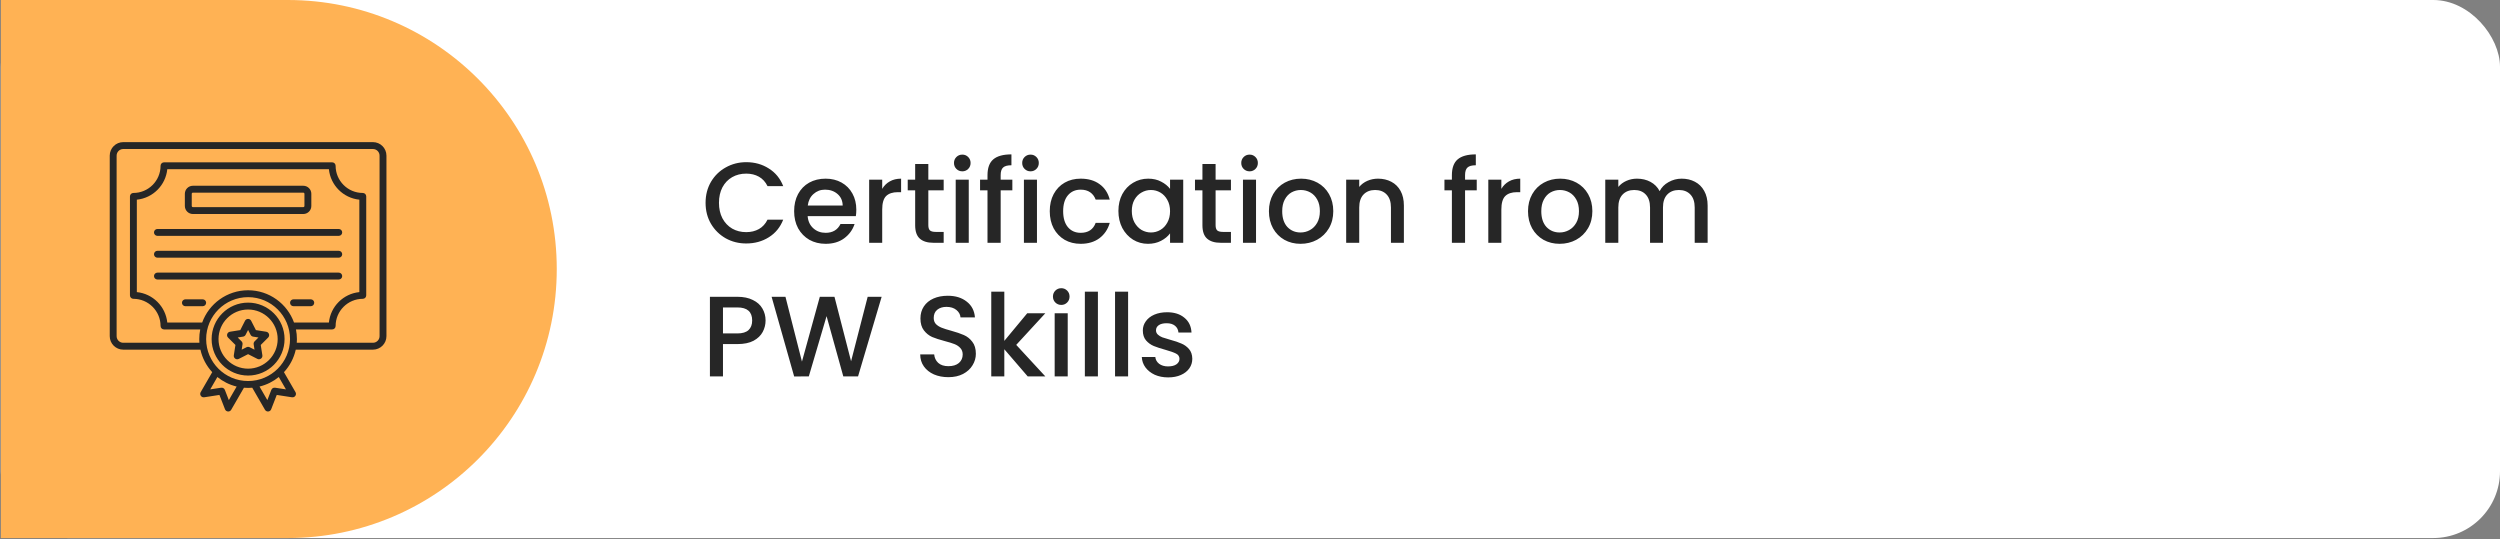 <svg width="524" height="113" viewBox="0 0 524 113" fill="none" xmlns="http://www.w3.org/2000/svg">
<rect x="0" y="0" width="524" height="113" fill="#808080" stroke="none"/>
<rect x="0.183" width="523.818" height="112.774" rx="14" fill="white"/>
<path d="M0.183 0H60.31C91.452 0 116.697 25.245 116.697 56.387C116.697 87.528 91.452 112.774 60.31 112.774H0.183V0Z" fill="#FFB254"/>
<path d="M147.888 42.511C147.888 40.879 148.264 39.415 149.016 38.119C149.784 36.823 150.816 35.815 152.112 35.095C153.424 34.359 154.856 33.991 156.408 33.991C158.184 33.991 159.76 34.431 161.136 35.311C162.528 36.175 163.536 37.407 164.16 39.007H160.872C160.44 38.127 159.84 37.471 159.072 37.039C158.304 36.607 157.416 36.391 156.408 36.391C155.304 36.391 154.32 36.639 153.456 37.135C152.592 37.631 151.912 38.343 151.416 39.271C150.936 40.199 150.696 41.279 150.696 42.511C150.696 43.743 150.936 44.823 151.416 45.751C151.912 46.679 152.592 47.399 153.456 47.911C154.32 48.407 155.304 48.655 156.408 48.655C157.416 48.655 158.304 48.439 159.072 48.007C159.84 47.575 160.44 46.919 160.872 46.039H164.16C163.536 47.639 162.528 48.871 161.136 49.735C159.76 50.599 158.184 51.031 156.408 51.031C154.84 51.031 153.408 50.671 152.112 49.951C150.816 49.215 149.784 48.199 149.016 46.903C148.264 45.607 147.888 44.143 147.888 42.511ZM179.483 43.951C179.483 44.447 179.451 44.895 179.387 45.295H169.283C169.363 46.351 169.755 47.199 170.459 47.839C171.163 48.479 172.027 48.799 173.051 48.799C174.523 48.799 175.563 48.183 176.171 46.951H179.122C178.723 48.167 177.995 49.167 176.939 49.951C175.899 50.719 174.603 51.103 173.051 51.103C171.787 51.103 170.651 50.823 169.643 50.263C168.651 49.687 167.867 48.887 167.291 47.863C166.731 46.823 166.451 45.623 166.451 44.263C166.451 42.903 166.723 41.711 167.267 40.687C167.827 39.647 168.603 38.847 169.595 38.287C170.603 37.727 171.755 37.447 173.051 37.447C174.299 37.447 175.411 37.719 176.387 38.263C177.363 38.807 178.123 39.575 178.667 40.567C179.211 41.543 179.483 42.671 179.483 43.951ZM176.627 43.087C176.611 42.079 176.251 41.271 175.547 40.663C174.843 40.055 173.971 39.751 172.931 39.751C171.987 39.751 171.179 40.055 170.507 40.663C169.835 41.255 169.435 42.063 169.307 43.087H176.627ZM184.911 39.583C185.311 38.911 185.839 38.391 186.495 38.023C187.167 37.639 187.959 37.447 188.871 37.447V40.279H188.175C187.103 40.279 186.287 40.551 185.727 41.095C185.183 41.639 184.911 42.583 184.911 43.927V50.887H182.175V37.663H184.911V39.583ZM194.578 39.895V47.215C194.578 47.711 194.69 48.071 194.914 48.295C195.154 48.503 195.554 48.607 196.114 48.607H197.794V50.887H195.634C194.402 50.887 193.458 50.599 192.802 50.023C192.146 49.447 191.818 48.511 191.818 47.215V39.895H190.258V37.663H191.818V34.375H194.578V37.663H197.794V39.895H194.578ZM201.708 35.911C201.212 35.911 200.796 35.743 200.46 35.407C200.124 35.071 199.956 34.655 199.956 34.159C199.956 33.663 200.124 33.247 200.46 32.911C200.796 32.575 201.212 32.407 201.708 32.407C202.188 32.407 202.596 32.575 202.932 32.911C203.268 33.247 203.436 33.663 203.436 34.159C203.436 34.655 203.268 35.071 202.932 35.407C202.596 35.743 202.188 35.911 201.708 35.911ZM203.052 37.663V50.887H200.316V37.663H203.052ZM212.188 39.895H209.74V50.887H206.98V39.895H205.42V37.663H206.98V36.727C206.98 35.207 207.38 34.103 208.18 33.415C208.996 32.711 210.268 32.359 211.996 32.359V34.639C211.164 34.639 210.58 34.799 210.244 35.119C209.908 35.423 209.74 35.959 209.74 36.727V37.663H212.188V39.895ZM216.005 35.911C215.509 35.911 215.093 35.743 214.757 35.407C214.421 35.071 214.253 34.655 214.253 34.159C214.253 33.663 214.421 33.247 214.757 32.911C215.093 32.575 215.509 32.407 216.005 32.407C216.485 32.407 216.893 32.575 217.229 32.911C217.565 33.247 217.733 33.663 217.733 34.159C217.733 34.655 217.565 35.071 217.229 35.407C216.893 35.743 216.485 35.911 216.005 35.911ZM217.349 37.663V50.887H214.613V37.663H217.349ZM220.029 44.263C220.029 42.903 220.301 41.711 220.845 40.687C221.405 39.647 222.173 38.847 223.149 38.287C224.125 37.727 225.245 37.447 226.509 37.447C228.109 37.447 229.429 37.831 230.469 38.599C231.525 39.351 232.237 40.431 232.605 41.839H229.653C229.413 41.183 229.029 40.671 228.501 40.303C227.973 39.935 227.309 39.751 226.509 39.751C225.389 39.751 224.493 40.151 223.821 40.951C223.165 41.735 222.837 42.839 222.837 44.263C222.837 45.687 223.165 46.799 223.821 47.599C224.493 48.399 225.389 48.799 226.509 48.799C228.093 48.799 229.141 48.103 229.653 46.711H232.605C232.221 48.055 231.501 49.127 230.445 49.927C229.389 50.711 228.077 51.103 226.509 51.103C225.245 51.103 224.125 50.823 223.149 50.263C222.173 49.687 221.405 48.887 220.845 47.863C220.301 46.823 220.029 45.623 220.029 44.263ZM234.419 44.215C234.419 42.887 234.691 41.711 235.235 40.687C235.795 39.663 236.547 38.871 237.491 38.311C238.451 37.735 239.507 37.447 240.659 37.447C241.699 37.447 242.603 37.655 243.371 38.071C244.155 38.471 244.779 38.975 245.243 39.583V37.663H248.003V50.887H245.243V48.919C244.779 49.543 244.147 50.063 243.347 50.479C242.547 50.895 241.635 51.103 240.611 51.103C239.475 51.103 238.435 50.815 237.491 50.239C236.547 49.647 235.795 48.831 235.235 47.791C234.691 46.735 234.419 45.543 234.419 44.215ZM245.243 44.263C245.243 43.351 245.051 42.559 244.667 41.887C244.299 41.215 243.811 40.703 243.203 40.351C242.595 39.999 241.939 39.823 241.235 39.823C240.531 39.823 239.875 39.999 239.267 40.351C238.659 40.687 238.163 41.191 237.779 41.863C237.411 42.519 237.227 43.303 237.227 44.215C237.227 45.127 237.411 45.927 237.779 46.615C238.163 47.303 238.659 47.831 239.267 48.199C239.891 48.551 240.547 48.727 241.235 48.727C241.939 48.727 242.595 48.551 243.203 48.199C243.811 47.847 244.299 47.335 244.667 46.663C245.051 45.975 245.243 45.175 245.243 44.263ZM254.789 39.895V47.215C254.789 47.711 254.901 48.071 255.125 48.295C255.365 48.503 255.765 48.607 256.325 48.607H258.005V50.887H255.845C254.613 50.887 253.669 50.599 253.013 50.023C252.357 49.447 252.029 48.511 252.029 47.215V39.895H250.469V37.663H252.029V34.375H254.789V37.663H258.005V39.895H254.789ZM261.919 35.911C261.423 35.911 261.007 35.743 260.671 35.407C260.335 35.071 260.167 34.655 260.167 34.159C260.167 33.663 260.335 33.247 260.671 32.911C261.007 32.575 261.423 32.407 261.919 32.407C262.399 32.407 262.807 32.575 263.143 32.911C263.479 33.247 263.647 33.663 263.647 34.159C263.647 34.655 263.479 35.071 263.143 35.407C262.807 35.743 262.399 35.911 261.919 35.911ZM263.263 37.663V50.887H260.527V37.663H263.263ZM272.591 51.103C271.343 51.103 270.215 50.823 269.207 50.263C268.199 49.687 267.407 48.887 266.831 47.863C266.255 46.823 265.967 45.623 265.967 44.263C265.967 42.919 266.263 41.727 266.855 40.687C267.447 39.647 268.255 38.847 269.279 38.287C270.303 37.727 271.447 37.447 272.711 37.447C273.975 37.447 275.119 37.727 276.143 38.287C277.167 38.847 277.975 39.647 278.567 40.687C279.159 41.727 279.455 42.919 279.455 44.263C279.455 45.607 279.151 46.799 278.543 47.839C277.935 48.879 277.103 49.687 276.047 50.263C275.007 50.823 273.855 51.103 272.591 51.103ZM272.591 48.727C273.295 48.727 273.951 48.559 274.559 48.223C275.183 47.887 275.687 47.383 276.071 46.711C276.455 46.039 276.647 45.223 276.647 44.263C276.647 43.303 276.463 42.495 276.095 41.839C275.727 41.167 275.239 40.663 274.631 40.327C274.023 39.991 273.367 39.823 272.663 39.823C271.959 39.823 271.303 39.991 270.695 40.327C270.103 40.663 269.631 41.167 269.279 41.839C268.927 42.495 268.751 43.303 268.751 44.263C268.751 45.687 269.111 46.791 269.831 47.575C270.567 48.343 271.487 48.727 272.591 48.727ZM288.831 37.447C289.871 37.447 290.799 37.663 291.615 38.095C292.447 38.527 293.095 39.167 293.559 40.015C294.023 40.863 294.255 41.887 294.255 43.087V50.887H291.543V43.495C291.543 42.311 291.247 41.407 290.655 40.783C290.063 40.143 289.255 39.823 288.231 39.823C287.207 39.823 286.391 40.143 285.783 40.783C285.191 41.407 284.895 42.311 284.895 43.495V50.887H282.159V37.663H284.895V39.175C285.343 38.631 285.911 38.207 286.599 37.903C287.303 37.599 288.047 37.447 288.831 37.447ZM309.524 39.895H307.076V50.887H304.316V39.895H302.756V37.663H304.316V36.727C304.316 35.207 304.716 34.103 305.516 33.415C306.332 32.711 307.604 32.359 309.332 32.359V34.639C308.5 34.639 307.916 34.799 307.58 35.119C307.244 35.423 307.076 35.959 307.076 36.727V37.663H309.524V39.895ZM314.684 39.583C315.084 38.911 315.612 38.391 316.268 38.023C316.94 37.639 317.732 37.447 318.644 37.447V40.279H317.948C316.876 40.279 316.06 40.551 315.5 41.095C314.956 41.639 314.684 42.583 314.684 43.927V50.887H311.948V37.663H314.684V39.583ZM326.895 51.103C325.647 51.103 324.519 50.823 323.511 50.263C322.503 49.687 321.711 48.887 321.135 47.863C320.559 46.823 320.271 45.623 320.271 44.263C320.271 42.919 320.567 41.727 321.159 40.687C321.751 39.647 322.559 38.847 323.583 38.287C324.607 37.727 325.751 37.447 327.015 37.447C328.279 37.447 329.423 37.727 330.447 38.287C331.471 38.847 332.279 39.647 332.871 40.687C333.463 41.727 333.759 42.919 333.759 44.263C333.759 45.607 333.455 46.799 332.847 47.839C332.239 48.879 331.407 49.687 330.351 50.263C329.311 50.823 328.159 51.103 326.895 51.103ZM326.895 48.727C327.599 48.727 328.255 48.559 328.863 48.223C329.487 47.887 329.991 47.383 330.375 46.711C330.759 46.039 330.951 45.223 330.951 44.263C330.951 43.303 330.767 42.495 330.399 41.839C330.031 41.167 329.543 40.663 328.935 40.327C328.327 39.991 327.671 39.823 326.967 39.823C326.263 39.823 325.607 39.991 324.999 40.327C324.407 40.663 323.935 41.167 323.583 41.839C323.231 42.495 323.055 43.303 323.055 44.263C323.055 45.687 323.415 46.791 324.135 47.575C324.871 48.343 325.791 48.727 326.895 48.727ZM352.472 37.447C353.512 37.447 354.44 37.663 355.256 38.095C356.088 38.527 356.736 39.167 357.2 40.015C357.68 40.863 357.92 41.887 357.92 43.087V50.887H355.208V43.495C355.208 42.311 354.912 41.407 354.32 40.783C353.728 40.143 352.92 39.823 351.896 39.823C350.872 39.823 350.056 40.143 349.448 40.783C348.856 41.407 348.56 42.311 348.56 43.495V50.887H345.848V43.495C345.848 42.311 345.552 41.407 344.96 40.783C344.368 40.143 343.56 39.823 342.536 39.823C341.512 39.823 340.696 40.143 340.088 40.783C339.496 41.407 339.2 42.311 339.2 43.495V50.887H336.464V37.663H339.2V39.175C339.648 38.631 340.216 38.207 340.904 37.903C341.592 37.599 342.328 37.447 343.112 37.447C344.168 37.447 345.112 37.671 345.944 38.119C346.776 38.567 347.416 39.215 347.864 40.063C348.264 39.263 348.888 38.631 349.736 38.167C350.584 37.687 351.496 37.447 352.472 37.447ZM160.464 67.175C160.464 68.023 160.264 68.823 159.864 69.575C159.464 70.327 158.824 70.943 157.944 71.423C157.064 71.887 155.936 72.119 154.56 72.119H151.536V78.887H148.8V62.207H154.56C155.84 62.207 156.92 62.431 157.8 62.879C158.696 63.311 159.36 63.903 159.792 64.655C160.24 65.407 160.464 66.247 160.464 67.175ZM154.56 69.887C155.6 69.887 156.376 69.655 156.888 69.191C157.4 68.711 157.656 68.039 157.656 67.175C157.656 65.351 156.624 64.439 154.56 64.439H151.536V69.887H154.56ZM184.793 62.207L179.849 78.887H176.753L173.249 66.263L169.529 78.887L166.457 78.911L161.729 62.207H164.633L168.089 75.791L171.833 62.207H174.905L178.385 75.719L181.865 62.207H184.793ZM198.78 79.055C197.66 79.055 196.652 78.863 195.756 78.479C194.86 78.079 194.156 77.519 193.644 76.799C193.132 76.079 192.876 75.239 192.876 74.279H195.804C195.868 74.999 196.148 75.591 196.644 76.055C197.156 76.519 197.868 76.751 198.78 76.751C199.724 76.751 200.46 76.527 200.988 76.079C201.516 75.615 201.78 75.023 201.78 74.303C201.78 73.743 201.612 73.287 201.276 72.935C200.956 72.583 200.548 72.311 200.052 72.119C199.572 71.927 198.9 71.719 198.036 71.495C196.948 71.207 196.06 70.919 195.372 70.631C194.7 70.327 194.124 69.863 193.644 69.239C193.164 68.615 192.924 67.783 192.924 66.743C192.924 65.783 193.164 64.943 193.644 64.223C194.124 63.503 194.796 62.951 195.66 62.567C196.524 62.183 197.524 61.991 198.66 61.991C200.276 61.991 201.596 62.399 202.62 63.215C203.66 64.015 204.236 65.119 204.348 66.527H201.324C201.276 65.919 200.988 65.399 200.46 64.967C199.932 64.535 199.236 64.319 198.372 64.319C197.588 64.319 196.948 64.519 196.452 64.919C195.956 65.319 195.708 65.895 195.708 66.647C195.708 67.159 195.86 67.583 196.164 67.919C196.484 68.239 196.884 68.495 197.364 68.687C197.844 68.879 198.5 69.087 199.332 69.311C200.436 69.615 201.332 69.919 202.02 70.223C202.724 70.527 203.316 70.999 203.796 71.639C204.292 72.263 204.54 73.103 204.54 74.159C204.54 75.007 204.308 75.807 203.844 76.559C203.396 77.311 202.732 77.919 201.852 78.383C200.988 78.831 199.964 79.055 198.78 79.055ZM213.001 72.287L219.097 78.887H215.401L210.505 73.199V78.887H207.769V61.127H210.505V71.447L215.305 65.663H219.097L213.001 72.287ZM222.45 63.911C221.954 63.911 221.538 63.743 221.202 63.407C220.866 63.071 220.698 62.655 220.698 62.159C220.698 61.663 220.866 61.247 221.202 60.911C221.538 60.575 221.954 60.407 222.45 60.407C222.93 60.407 223.338 60.575 223.674 60.911C224.01 61.247 224.178 61.663 224.178 62.159C224.178 62.655 224.01 63.071 223.674 63.407C223.338 63.743 222.93 63.911 222.45 63.911ZM223.794 65.663V78.887H221.058V65.663H223.794ZM230.122 61.127V78.887H227.386V61.127H230.122ZM236.45 61.127V78.887H233.714V61.127H236.45ZM244.842 79.103C243.802 79.103 242.866 78.919 242.034 78.551C241.218 78.167 240.57 77.655 240.09 77.015C239.61 76.359 239.354 75.631 239.322 74.831H242.154C242.202 75.391 242.466 75.863 242.946 76.247C243.442 76.615 244.058 76.799 244.794 76.799C245.562 76.799 246.154 76.655 246.57 76.367C247.002 76.063 247.218 75.679 247.218 75.215C247.218 74.719 246.978 74.351 246.498 74.111C246.034 73.871 245.29 73.607 244.266 73.319C243.274 73.047 242.466 72.783 241.842 72.527C241.218 72.271 240.674 71.879 240.21 71.351C239.762 70.823 239.538 70.127 239.538 69.263C239.538 68.559 239.746 67.919 240.162 67.343C240.578 66.751 241.17 66.287 241.938 65.951C242.722 65.615 243.618 65.447 244.626 65.447C246.13 65.447 247.338 65.831 248.25 66.599C249.178 67.351 249.674 68.383 249.738 69.695H247.002C246.954 69.103 246.714 68.631 246.282 68.279C245.85 67.927 245.266 67.751 244.53 67.751C243.81 67.751 243.258 67.887 242.874 68.159C242.49 68.431 242.298 68.791 242.298 69.239C242.298 69.591 242.426 69.887 242.682 70.127C242.938 70.367 243.25 70.559 243.618 70.703C243.986 70.831 244.53 70.999 245.25 71.207C246.21 71.463 246.994 71.727 247.602 71.999C248.226 72.255 248.762 72.639 249.21 73.151C249.658 73.663 249.89 74.343 249.906 75.191C249.906 75.943 249.698 76.615 249.282 77.207C248.866 77.799 248.274 78.263 247.506 78.599C246.754 78.935 245.866 79.103 244.842 79.103Z" fill="#262626"/>
<g clip-path="url(#clip0_1318_55543)">
<path fill-rule="evenodd" clip-rule="evenodd" d="M53.369 71.544C53.206 71.708 53.131 71.939 53.167 72.168L53.345 73.296L52.327 72.778C52.121 72.673 51.879 72.673 51.673 72.778L50.655 73.296L50.833 72.168C50.869 71.939 50.793 71.708 50.631 71.544L49.823 70.737L50.951 70.558C51.179 70.521 51.377 70.378 51.481 70.172L52 69.154L52.519 70.172C52.623 70.378 52.821 70.521 53.049 70.558L54.177 70.737L53.369 71.544ZM55.803 69.532L53.638 69.189L52.643 67.238C52.52 66.996 52.272 66.843 52 66.843C51.728 66.843 51.48 66.996 51.356 67.238L50.361 69.189L48.197 69.532C47.929 69.574 47.708 69.764 47.625 70.022C47.541 70.281 47.608 70.564 47.8 70.756L49.349 72.305L49.007 74.469C48.964 74.738 49.076 75.006 49.296 75.166C49.515 75.326 49.806 75.349 50.047 75.225L52 74.231L53.952 75.225C54.055 75.278 54.168 75.305 54.28 75.305C54.429 75.305 54.579 75.258 54.704 75.166C54.924 75.006 55.036 74.738 54.993 74.469L54.651 72.305L56.2 70.756C56.392 70.564 56.459 70.281 56.375 70.022C56.292 69.764 56.071 69.574 55.803 69.532ZM52 77.272C55.419 77.272 58.2 74.491 58.2 71.074C58.2 67.656 55.419 64.874 52 64.874C48.581 64.874 45.8 67.655 45.8 71.074C45.8 74.492 48.581 77.272 52 77.272ZM52 63.43C47.786 63.43 44.356 66.86 44.356 71.074C44.356 75.288 47.786 78.716 52 78.716C56.214 78.716 59.644 75.288 59.644 71.074C59.644 66.86 56.214 63.43 52 63.43ZM43.206 63.46C43.206 63.859 42.882 64.182 42.484 64.182H38.861C38.463 64.182 38.139 63.859 38.139 63.46C38.139 63.062 38.463 62.738 38.861 62.738H42.484C42.882 62.738 43.206 63.061 43.206 63.46ZM65.861 63.46C65.861 63.859 65.537 64.182 65.139 64.182H61.516C61.117 64.182 60.794 63.859 60.794 63.46C60.794 63.062 61.117 62.738 61.516 62.738H65.139C65.537 62.738 65.861 63.061 65.861 63.46ZM71.003 58.587H32.997C32.599 58.587 32.275 58.263 32.275 57.865C32.275 57.467 32.599 57.143 32.997 57.143H71.003C71.401 57.143 71.725 57.467 71.725 57.865C71.725 58.263 71.401 58.587 71.003 58.587ZM32.275 53.291C32.275 52.892 32.599 52.569 32.997 52.569H71.003C71.401 52.569 71.725 52.892 71.725 53.291C71.725 53.691 71.401 54.013 71.003 54.013H32.997C32.599 54.013 32.275 53.689 32.275 53.291ZM32.275 48.716C32.275 48.318 32.599 47.994 32.997 47.994H71.003C71.401 47.994 71.725 48.318 71.725 48.716C71.725 49.114 71.401 49.438 71.003 49.438H32.997C32.599 49.438 32.275 49.116 32.275 48.716ZM40.189 40.621C40.189 40.49 40.301 40.378 40.432 40.378H63.568C63.699 40.378 63.811 40.49 63.811 40.621V43.171C63.811 43.302 63.699 43.414 63.568 43.414H40.432C40.301 43.414 40.189 43.302 40.189 43.171V40.621ZM40.432 44.858H63.568C64.498 44.858 65.255 44.101 65.255 43.171V40.621C65.255 39.691 64.498 38.934 63.568 38.934H40.432C39.502 38.934 38.745 39.691 38.745 40.621V43.171C38.745 44.101 39.502 44.858 40.432 44.858ZM79.556 70.458V32.62C79.556 31.855 78.934 31.233 78.17 31.233H25.83C25.066 31.233 24.444 31.855 24.444 32.62V70.458C24.444 71.222 25.066 71.844 25.83 71.844H41.798C41.779 71.589 41.766 71.332 41.766 71.074C41.766 70.382 41.836 69.706 41.968 69.051H34.377C33.979 69.051 33.655 68.727 33.655 68.329C33.655 65.188 31.099 62.633 27.959 62.633C27.559 62.633 27.237 62.309 27.237 61.91V41.166C27.237 40.768 27.559 40.444 27.959 40.444C31.099 40.444 33.655 37.889 33.655 34.748C33.655 34.35 33.979 34.026 34.377 34.026H69.623C70.021 34.026 70.345 34.35 70.345 34.748C70.345 37.889 72.9 40.444 76.041 40.444C76.441 40.444 76.763 40.768 76.763 41.166V61.91C76.763 62.309 76.441 62.633 76.041 62.633C72.9 62.633 70.345 65.188 70.345 68.329C70.345 68.727 70.021 69.051 69.623 69.051H62.032C62.164 69.706 62.234 70.382 62.234 71.074C62.234 71.332 62.221 71.589 62.202 71.844H78.17C78.934 71.844 79.556 71.222 79.556 70.458ZM52 79.863C56.847 79.863 60.79 75.921 60.79 71.074C60.79 66.227 56.847 62.283 52 62.283C47.153 62.283 43.21 66.227 43.21 71.074C43.21 75.921 47.153 79.863 52 79.863ZM57.656 81.263C57.32 81.21 56.995 81.399 56.872 81.716L56.037 83.864L54.396 81.022C55.899 80.659 57.273 79.966 58.437 79.022L59.934 81.615L57.656 81.263ZM47.963 83.864L47.128 81.716C47.005 81.399 46.679 81.212 46.344 81.263L44.066 81.615L45.563 79.022C46.727 79.966 48.101 80.659 49.604 81.022L47.963 83.864ZM52 60.84C47.573 60.84 43.796 63.665 42.372 67.607H35.063C34.723 64.245 32.043 61.564 28.681 61.225V41.852C32.043 41.513 34.724 38.832 35.063 35.47H68.937C69.276 38.832 71.957 41.513 75.319 41.852V61.225C71.957 61.564 69.276 64.245 68.937 67.607H61.628C60.204 63.665 56.427 60.84 52 60.84ZM78.17 29.789H25.83C24.27 29.789 23 31.06 23 32.62V70.458C23 72.018 24.27 73.288 25.83 73.288H42.01C42.407 75.082 43.276 76.702 44.482 78.007L42.063 82.196C41.923 82.437 41.935 82.735 42.092 82.965C42.249 83.194 42.523 83.314 42.798 83.271L45.992 82.778L47.163 85.79C47.263 86.049 47.503 86.227 47.78 86.249C47.798 86.249 47.817 86.251 47.835 86.251C48.092 86.251 48.331 86.114 48.46 85.89L51.129 81.267C51.416 81.292 51.706 81.307 52 81.307C52.294 81.307 52.584 81.292 52.871 81.267L55.54 85.89C55.669 86.114 55.908 86.251 56.165 86.251C56.183 86.251 56.202 86.25 56.22 86.249C56.497 86.227 56.737 86.049 56.837 85.79L58.008 82.778L61.202 83.271C61.477 83.314 61.751 83.194 61.908 82.965C62.065 82.735 62.077 82.437 61.937 82.196L59.518 78.007C60.724 76.702 61.593 75.082 61.99 73.288H78.17C79.731 73.288 81 72.018 81 70.458V32.62C81 31.06 79.731 29.789 78.17 29.789Z" fill="#262626"/>
</g>
<defs>
<clipPath id="clip0_1318_55543">
<rect width="58" height="56.462" fill="white" transform="translate(23 29.789)"/>
</clipPath>
</defs>
</svg>
